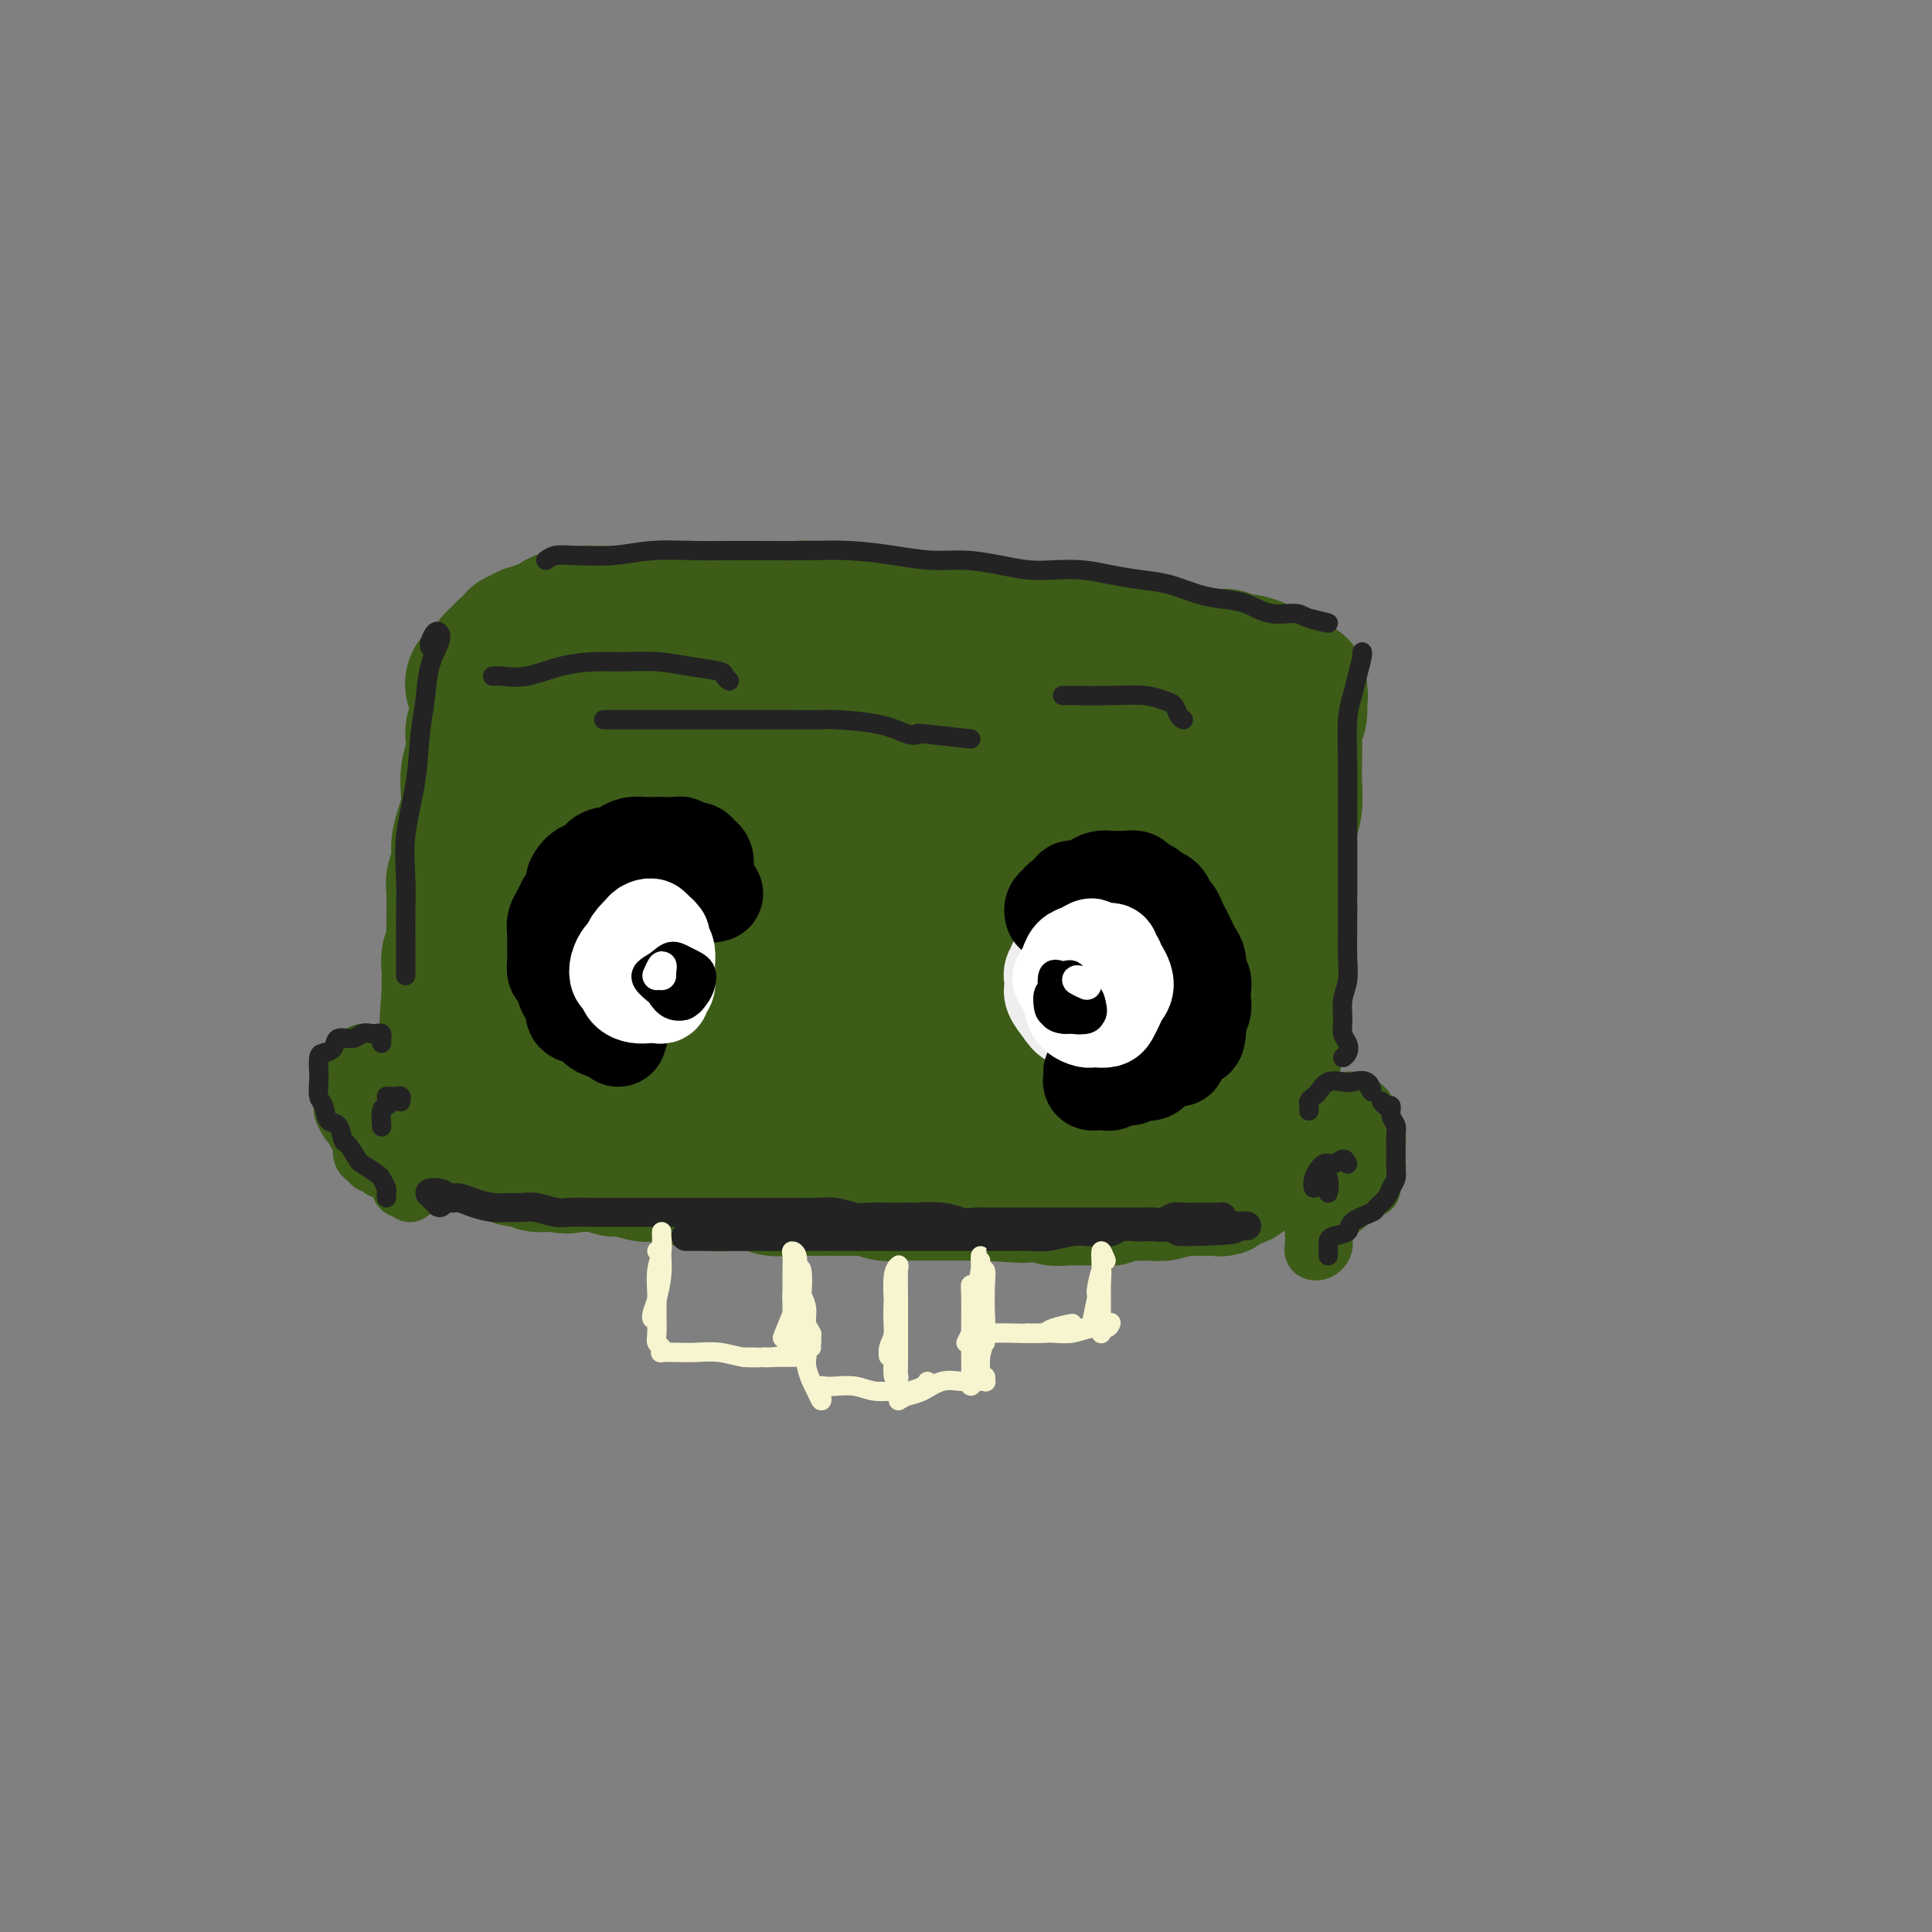 <svg viewBox='0 0 400 400' version='1.1' xmlns='http://www.w3.org/2000/svg' xmlns:xlink='http://www.w3.org/1999/xlink'><rect x="0" y="0" width="400" height="400" fill="#808080" stroke="none"/><g fill='none' stroke='rgb(61,92,24)' stroke-width='28' stroke-linecap='round' stroke-linejoin='round'><path d='M105,140c-0.001,0.248 -0.001,0.496 0,0c0.001,-0.496 0.004,-1.736 0,-2c-0.004,-0.264 -0.015,0.448 0,1c0.015,0.552 0.057,0.945 0,2c-0.057,1.055 -0.212,2.774 0,4c0.212,1.226 0.790,1.961 1,3c0.210,1.039 0.053,2.384 0,4c-0.053,1.616 -0.003,3.503 0,6c0.003,2.497 -0.041,5.605 0,8c0.041,2.395 0.168,4.077 0,6c-0.168,1.923 -0.633,4.088 -1,6c-0.367,1.912 -0.638,3.571 -1,5c-0.362,1.429 -0.815,2.630 -1,4c-0.185,1.370 -0.102,2.911 0,4c0.102,1.089 0.224,1.727 0,3c-0.224,1.273 -0.792,3.183 -1,5c-0.208,1.817 -0.055,3.542 0,5c0.055,1.458 0.011,2.649 0,4c-0.011,1.351 0.011,2.863 0,4c-0.011,1.137 -0.055,1.901 0,3c0.055,1.099 0.210,2.534 0,4c-0.210,1.466 -0.786,2.963 -1,4c-0.214,1.037 -0.066,1.613 0,2c0.066,0.387 0.051,0.584 0,1c-0.051,0.416 -0.137,1.050 0,1c0.137,-0.050 0.499,-0.783 0,-2c-0.499,-1.217 -1.857,-2.919 -2,-3c-0.143,-0.081 0.928,1.460 2,3'/><path d='M116,134c0.346,0.002 0.692,0.004 1,0c0.308,-0.004 0.577,-0.015 1,0c0.423,0.015 0.999,0.057 2,0c1.001,-0.057 2.427,-0.211 4,0c1.573,0.211 3.292,0.788 5,1c1.708,0.212 3.403,0.061 5,0c1.597,-0.061 3.094,-0.030 5,0c1.906,0.030 4.220,0.061 6,0c1.780,-0.061 3.025,-0.213 5,0c1.975,0.213 4.680,0.793 7,1c2.320,0.207 4.254,0.042 6,0c1.746,-0.042 3.305,0.041 5,0c1.695,-0.041 3.526,-0.204 5,0c1.474,0.204 2.592,0.777 3,1c0.408,0.223 0.106,0.097 1,0c0.894,-0.097 2.983,-0.166 5,0c2.017,0.166 3.963,0.566 6,1c2.037,0.434 4.165,0.901 6,1c1.835,0.099 3.378,-0.170 5,0c1.622,0.170 3.322,0.777 5,1c1.678,0.223 3.333,0.060 5,0c1.667,-0.060 3.344,-0.016 5,0c1.656,0.016 3.290,0.005 5,0c1.710,-0.005 3.496,-0.002 5,0c1.504,0.002 2.727,0.005 4,0c1.273,-0.005 2.595,-0.016 4,0c1.405,0.016 2.893,0.060 4,0c1.107,-0.060 1.833,-0.222 3,0c1.167,0.222 2.776,0.829 4,1c1.224,0.171 2.064,-0.094 3,0c0.936,0.094 1.968,0.547 3,1'/><path d='M249,142c21.163,1.238 7.571,0.332 3,0c-4.571,-0.332 -0.122,-0.090 2,0c2.122,0.090 1.916,0.028 2,0c0.084,-0.028 0.459,-0.021 1,0c0.541,0.021 1.248,0.058 2,0c0.752,-0.058 1.549,-0.211 2,0c0.451,0.211 0.554,0.785 1,1c0.446,0.215 1.233,0.071 2,0c0.767,-0.071 1.512,-0.070 2,0c0.488,0.070 0.719,0.209 1,0c0.281,-0.209 0.611,-0.766 1,-1c0.389,-0.234 0.837,-0.144 1,0c0.163,0.144 0.040,0.342 0,1c-0.040,0.658 0.003,1.777 0,2c-0.003,0.223 -0.053,-0.450 0,0c0.053,0.450 0.210,2.023 0,3c-0.210,0.977 -0.787,1.360 -1,2c-0.213,0.640 -0.061,1.539 0,3c0.061,1.461 0.030,3.486 0,5c-0.030,1.514 -0.061,2.517 0,4c0.061,1.483 0.212,3.445 0,5c-0.212,1.555 -0.789,2.701 -1,4c-0.211,1.299 -0.057,2.750 0,4c0.057,1.250 0.015,2.298 0,3c-0.015,0.702 -0.004,1.058 0,2c0.004,0.942 0.002,2.471 0,4'/><path d='M267,184c-0.250,7.277 0.126,4.470 0,4c-0.126,-0.470 -0.752,1.397 -1,3c-0.248,1.603 -0.118,2.941 0,4c0.118,1.059 0.224,1.838 0,3c-0.224,1.162 -0.778,2.706 -1,4c-0.222,1.294 -0.112,2.337 0,3c0.112,0.663 0.227,0.944 0,2c-0.227,1.056 -0.797,2.886 -1,4c-0.203,1.114 -0.039,1.510 0,2c0.039,0.490 -0.046,1.072 0,2c0.046,0.928 0.222,2.201 0,3c-0.222,0.799 -0.844,1.123 -1,2c-0.156,0.877 0.154,2.307 0,3c-0.154,0.693 -0.772,0.650 -1,1c-0.228,0.350 -0.064,1.093 0,2c0.064,0.907 0.030,1.979 0,3c-0.030,1.021 -0.057,1.990 0,3c0.057,1.010 0.198,2.061 0,3c-0.198,0.939 -0.735,1.765 -1,2c-0.265,0.235 -0.256,-0.123 0,0c0.256,0.123 0.761,0.725 0,0c-0.761,-0.725 -2.789,-2.779 -3,-3c-0.211,-0.221 1.394,1.389 3,3'/><path d='M113,229c0.792,-0.114 1.584,-0.228 2,0c0.416,0.228 0.455,0.797 1,1c0.545,0.203 1.595,0.039 3,0c1.405,-0.039 3.166,0.046 5,0c1.834,-0.046 3.740,-0.223 6,0c2.260,0.223 4.872,0.844 7,1c2.128,0.156 3.771,-0.154 6,0c2.229,0.154 5.045,0.773 7,1c1.955,0.227 3.048,0.061 5,0c1.952,-0.061 4.761,-0.016 7,0c2.239,0.016 3.907,0.003 6,0c2.093,-0.003 4.611,0.003 7,0c2.389,-0.003 4.648,-0.015 7,0c2.352,0.015 4.795,0.056 7,0c2.205,-0.056 4.172,-0.210 6,0c1.828,0.210 3.517,0.785 5,1c1.483,0.215 2.759,0.069 4,0c1.241,-0.069 2.446,-0.060 4,0c1.554,0.060 3.458,0.170 5,0c1.542,-0.170 2.722,-0.620 4,-1c1.278,-0.380 2.653,-0.690 4,-1c1.347,-0.310 2.666,-0.620 4,-1c1.334,-0.380 2.681,-0.830 4,-1c1.319,-0.170 2.608,-0.060 4,0c1.392,0.060 2.887,0.069 4,0c1.113,-0.069 1.845,-0.214 3,0c1.155,0.214 2.732,0.789 4,1c1.268,0.211 2.226,0.057 3,0c0.774,-0.057 1.364,-0.016 2,0c0.636,0.016 1.318,0.008 2,0'/><path d='M251,230c8.040,-0.423 2.640,0.021 1,0c-1.640,-0.021 0.482,-0.506 0,-1c-0.482,-0.494 -3.566,-0.998 -4,-1c-0.434,-0.002 1.783,0.499 4,1'/><path d='M133,151c-0.182,-0.524 -0.365,-1.049 -1,-1c-0.635,0.049 -1.723,0.671 -3,2c-1.277,1.329 -2.743,3.365 -4,8c-1.257,4.635 -2.307,11.868 -3,18c-0.693,6.132 -1.031,11.165 -1,15c0.031,3.835 0.431,6.474 1,8c0.569,1.526 1.308,1.938 2,2c0.692,0.062 1.338,-0.226 2,-1c0.662,-0.774 1.340,-2.035 2,-5c0.660,-2.965 1.301,-7.634 2,-12c0.699,-4.366 1.455,-8.428 2,-14c0.545,-5.572 0.878,-12.654 1,-17c0.122,-4.346 0.034,-5.957 0,-6c-0.034,-0.043 -0.015,1.481 0,4c0.015,2.519 0.025,6.033 0,11c-0.025,4.967 -0.086,11.386 0,18c0.086,6.614 0.319,13.422 1,19c0.681,5.578 1.810,9.926 3,12c1.190,2.074 2.441,1.875 4,1c1.559,-0.875 3.427,-2.428 5,-5c1.573,-2.572 2.850,-6.165 4,-11c1.150,-4.835 2.172,-10.911 3,-17c0.828,-6.089 1.460,-12.190 2,-18c0.540,-5.810 0.987,-11.327 1,-12c0.013,-0.673 -0.409,3.500 -1,7c-0.591,3.500 -1.351,6.327 -2,10c-0.649,3.673 -1.185,8.192 -1,13c0.185,4.808 1.093,9.904 2,15'/><path d='M154,195c0.783,4.223 1.742,7.282 3,9c1.258,1.718 2.816,2.096 4,2c1.184,-0.096 1.994,-0.668 3,-2c1.006,-1.332 2.209,-3.426 4,-7c1.791,-3.574 4.171,-8.628 5,-12c0.829,-3.372 0.108,-5.063 0,-7c-0.108,-1.937 0.396,-4.121 1,-8c0.604,-3.879 1.308,-9.453 2,-12c0.692,-2.547 1.372,-2.066 1,0c-0.372,2.066 -1.794,5.719 -3,10c-1.206,4.281 -2.195,9.192 -3,15c-0.805,5.808 -1.427,12.514 -2,19c-0.573,6.486 -1.098,12.751 -1,17c0.098,4.249 0.819,6.481 2,7c1.181,0.519 2.822,-0.674 5,-3c2.178,-2.326 4.892,-5.784 7,-10c2.108,-4.216 3.609,-9.192 5,-15c1.391,-5.808 2.670,-12.450 4,-19c1.330,-6.550 2.709,-13.008 4,-17c1.291,-3.992 2.492,-5.519 3,-5c0.508,0.519 0.322,3.082 0,7c-0.322,3.918 -0.782,9.189 -1,14c-0.218,4.811 -0.195,9.162 0,15c0.195,5.838 0.561,13.164 1,18c0.439,4.836 0.950,7.183 2,9c1.050,1.817 2.639,3.106 4,3c1.361,-0.106 2.493,-1.606 4,-4c1.507,-2.394 3.387,-5.683 5,-10c1.613,-4.317 2.958,-9.662 4,-16c1.042,-6.338 1.781,-13.668 3,-19c1.219,-5.332 2.920,-8.666 4,-10c1.080,-1.334 1.540,-0.667 2,0'/><path d='M226,164c0.796,-0.258 -0.214,4.096 -1,8c-0.786,3.904 -1.350,7.358 -2,12c-0.650,4.642 -1.388,10.473 -2,17c-0.612,6.527 -1.097,13.750 -1,18c0.097,4.250 0.777,5.526 2,6c1.223,0.474 2.989,0.144 5,-1c2.011,-1.144 4.268,-3.102 6,-6c1.732,-2.898 2.939,-6.735 4,-11c1.061,-4.265 1.977,-8.957 3,-15c1.023,-6.043 2.153,-13.438 3,-18c0.847,-4.562 1.412,-6.291 2,-7c0.588,-0.709 1.200,-0.398 1,2c-0.200,2.398 -1.211,6.882 -2,11c-0.789,4.118 -1.354,7.868 -2,13c-0.646,5.132 -1.372,11.645 -2,17c-0.628,5.355 -1.157,9.553 -1,12c0.157,2.447 0.999,3.143 2,3c1.001,-0.143 2.159,-1.126 3,-3c0.841,-1.874 1.365,-4.641 2,-8c0.635,-3.359 1.380,-7.310 2,-13c0.620,-5.690 1.114,-13.117 2,-20c0.886,-6.883 2.163,-13.221 3,-17c0.837,-3.779 1.235,-4.999 1,-2c-0.235,2.999 -1.104,10.216 -1,13c0.104,2.784 1.182,1.134 0,4c-1.182,2.866 -4.623,10.247 -5,11c-0.377,0.753 2.312,-5.124 5,-11'/><path d='M224,174c0.564,-0.365 1.127,-0.730 2,-1c0.873,-0.270 2.054,-0.445 3,0c0.946,0.445 1.656,1.511 2,2c0.344,0.489 0.324,0.401 0,1c-0.324,0.599 -0.950,1.885 -1,2c-0.050,0.115 0.475,-0.943 1,-2'/><path d='M106,139c0.391,-0.316 0.782,-0.632 1,-1c0.218,-0.368 0.262,-0.789 0,-1c-0.262,-0.211 -0.830,-0.213 -1,0c-0.170,0.213 0.056,0.641 0,1c-0.056,0.359 -0.396,0.647 -1,1c-0.604,0.353 -1.471,0.770 -2,1c-0.529,0.230 -0.720,0.274 -1,1c-0.280,0.726 -0.650,2.133 -1,3c-0.350,0.867 -0.681,1.193 -1,2c-0.319,0.807 -0.625,2.095 -1,3c-0.375,0.905 -0.819,1.429 -1,2c-0.181,0.571 -0.100,1.191 0,2c0.100,0.809 0.220,1.808 0,3c-0.220,1.192 -0.781,2.576 -1,4c-0.219,1.424 -0.096,2.888 0,4c0.096,1.112 0.166,1.873 0,3c-0.166,1.127 -0.566,2.621 -1,4c-0.434,1.379 -0.901,2.642 -1,4c-0.099,1.358 0.170,2.811 0,4c-0.170,1.189 -0.778,2.113 -1,3c-0.222,0.887 -0.059,1.736 0,3c0.059,1.264 0.012,2.943 0,4c-0.012,1.057 0.011,1.493 0,2c-0.011,0.507 -0.055,1.084 0,2c0.055,0.916 0.211,2.171 0,3c-0.211,0.829 -0.789,1.233 -1,2c-0.211,0.767 -0.057,1.899 0,3c0.057,1.101 0.016,2.172 0,3c-0.016,0.828 -0.008,1.414 0,2'/><path d='M93,206c-0.774,8.802 -0.207,4.308 0,3c0.207,-1.308 0.056,0.570 0,2c-0.056,1.430 -0.015,2.412 0,3c0.015,0.588 0.004,0.781 0,1c-0.004,0.219 -0.001,0.465 0,1c0.001,0.535 0.001,1.361 0,2c-0.001,0.639 -0.001,1.092 0,2c0.001,0.908 0.004,2.271 0,3c-0.004,0.729 -0.015,0.825 0,1c0.015,0.175 0.057,0.428 0,1c-0.057,0.572 -0.212,1.463 0,2c0.212,0.537 0.792,0.721 1,1c0.208,0.279 0.044,0.653 0,1c-0.044,0.347 0.031,0.665 0,1c-0.031,0.335 -0.167,0.685 0,1c0.167,0.315 0.636,0.595 1,1c0.364,0.405 0.623,0.936 1,1c0.377,0.064 0.873,-0.338 1,0c0.127,0.338 -0.116,1.415 0,2c0.116,0.585 0.590,0.679 1,1c0.410,0.321 0.757,0.870 1,1c0.243,0.130 0.384,-0.159 1,0c0.616,0.159 1.707,0.765 2,1c0.293,0.235 -0.212,0.101 0,0c0.212,-0.101 1.140,-0.167 2,0c0.860,0.167 1.652,0.567 2,1c0.348,0.433 0.251,0.901 1,1c0.749,0.099 2.345,-0.169 3,0c0.655,0.169 0.369,0.776 1,1c0.631,0.224 2.180,0.064 3,0c0.820,-0.064 0.910,-0.032 1,0'/><path d='M115,241c3.292,0.775 3.022,0.212 3,0c-0.022,-0.212 0.204,-0.072 1,0c0.796,0.072 2.160,0.075 3,0c0.840,-0.075 1.155,-0.230 2,0c0.845,0.230 2.220,0.845 3,1c0.780,0.155 0.964,-0.151 2,0c1.036,0.151 2.924,0.757 4,1c1.076,0.243 1.341,0.121 2,0c0.659,-0.121 1.711,-0.243 3,0c1.289,0.243 2.813,0.850 4,1c1.187,0.150 2.037,-0.157 3,0c0.963,0.157 2.038,0.778 3,1c0.962,0.222 1.810,0.045 3,0c1.190,-0.045 2.721,0.040 4,0c1.279,-0.040 2.306,-0.207 3,0c0.694,0.207 1.055,0.787 2,1c0.945,0.213 2.472,0.057 4,0c1.528,-0.057 3.056,-0.016 4,0c0.944,0.016 1.306,0.008 2,0c0.694,-0.008 1.722,-0.016 3,0c1.278,0.016 2.808,0.057 4,0c1.192,-0.057 2.046,-0.211 3,0c0.954,0.211 2.006,0.789 3,1c0.994,0.211 1.928,0.057 3,0c1.072,-0.057 2.283,-0.015 3,0c0.717,0.015 0.940,0.004 2,0c1.060,-0.004 2.955,-0.001 4,0c1.045,0.001 1.239,0.000 2,0c0.761,-0.000 2.090,-0.000 3,0c0.910,0.000 1.403,0.000 2,0c0.597,-0.000 1.299,-0.000 2,0'/><path d='M204,247c14.353,0.928 5.737,0.248 3,0c-2.737,-0.248 0.406,-0.063 2,0c1.594,0.063 1.640,0.003 2,0c0.360,-0.003 1.036,0.052 2,0c0.964,-0.052 2.217,-0.210 3,0c0.783,0.210 1.097,0.788 2,1c0.903,0.212 2.397,0.056 3,0c0.603,-0.056 0.317,-0.014 1,0c0.683,0.014 2.337,0.000 3,0c0.663,-0.000 0.336,0.014 1,0c0.664,-0.014 2.318,-0.056 3,0c0.682,0.056 0.392,0.211 1,0c0.608,-0.211 2.115,-0.788 3,-1c0.885,-0.212 1.148,-0.061 2,0c0.852,0.061 2.293,0.030 3,0c0.707,-0.030 0.680,-0.061 1,0c0.320,0.061 0.988,0.212 2,0c1.012,-0.212 2.368,-0.789 3,-1c0.632,-0.211 0.540,-0.057 1,0c0.460,0.057 1.472,0.016 2,0c0.528,-0.016 0.571,-0.008 1,0c0.429,0.008 1.242,0.017 2,0c0.758,-0.017 1.460,-0.061 2,0c0.540,0.061 0.918,0.226 1,0c0.082,-0.226 -0.132,-0.844 0,-1c0.132,-0.156 0.610,0.152 1,0c0.390,-0.152 0.693,-0.762 1,-1c0.307,-0.238 0.618,-0.105 1,0c0.382,0.105 0.834,0.182 1,0c0.166,-0.182 0.048,-0.623 0,-1c-0.048,-0.377 -0.024,-0.688 0,-1'/><path d='M257,242c0.780,-0.559 0.730,0.043 1,0c0.270,-0.043 0.861,-0.732 1,-1c0.139,-0.268 -0.173,-0.117 0,0c0.173,0.117 0.831,0.199 1,0c0.169,-0.199 -0.150,-0.678 0,-1c0.150,-0.322 0.768,-0.488 1,-1c0.232,-0.512 0.079,-1.369 0,-2c-0.079,-0.631 -0.083,-1.035 0,-2c0.083,-0.965 0.253,-2.491 0,-4c-0.253,-1.509 -0.929,-3.003 -1,-3c-0.071,0.003 0.465,1.501 1,3'/><path d='M243,167c0.116,0.522 0.232,1.044 0,0c-0.232,-1.044 -0.811,-3.653 -1,-5c-0.189,-1.347 0.011,-1.432 0,-2c-0.011,-0.568 -0.235,-1.618 0,-2c0.235,-0.382 0.927,-0.096 1,0c0.073,0.096 -0.473,0.000 -1,0c-0.527,-0.000 -1.034,0.095 -2,0c-0.966,-0.095 -2.390,-0.379 -4,0c-1.610,0.379 -3.406,1.422 -6,2c-2.594,0.578 -5.988,0.691 -9,1c-3.012,0.309 -5.644,0.813 -8,1c-2.356,0.187 -4.436,0.057 -6,0c-1.564,-0.057 -2.614,-0.040 -3,0c-0.386,0.040 -0.110,0.102 0,0c0.110,-0.102 0.052,-0.369 1,-1c0.948,-0.631 2.900,-1.627 5,-2c2.100,-0.373 4.348,-0.122 7,-1c2.652,-0.878 5.710,-2.884 8,-4c2.290,-1.116 3.814,-1.343 5,-2c1.186,-0.657 2.035,-1.743 2,-2c-0.035,-0.257 -0.954,0.314 -3,1c-2.046,0.686 -5.218,1.488 -8,2c-2.782,0.512 -5.172,0.733 -8,1c-2.828,0.267 -6.093,0.581 -9,1c-2.907,0.419 -5.456,0.944 -7,1c-1.544,0.056 -2.084,-0.356 -2,0c0.084,0.356 0.792,1.480 2,0c1.208,-1.480 2.917,-5.566 3,-6c0.083,-0.434 -1.458,2.783 -3,6'/><path d='M105,142c-0.333,0.000 -0.667,0.000 -1,0c-0.333,-0.000 -0.667,-0.000 -1,0c-0.333,0.000 -0.667,0.001 -1,0c-0.333,-0.001 -0.664,-0.003 -1,0c-0.336,0.003 -0.675,0.011 -1,0c-0.325,-0.011 -0.635,-0.041 -1,0c-0.365,0.041 -0.786,0.153 -1,0c-0.214,-0.153 -0.220,-0.569 0,-1c0.220,-0.431 0.667,-0.875 1,-1c0.333,-0.125 0.550,0.069 1,0c0.450,-0.069 1.131,-0.400 2,-1c0.869,-0.600 1.927,-1.470 3,-2c1.073,-0.530 2.161,-0.720 3,-1c0.839,-0.280 1.430,-0.648 2,-1c0.570,-0.352 1.119,-0.686 2,-1c0.881,-0.314 2.094,-0.606 3,-1c0.906,-0.394 1.503,-0.889 2,-1c0.497,-0.111 0.893,0.163 2,0c1.107,-0.163 2.926,-0.762 4,-1c1.074,-0.238 1.404,-0.115 2,0c0.596,0.115 1.458,0.223 2,0c0.542,-0.223 0.764,-0.778 1,-1c0.236,-0.222 0.486,-0.111 1,0c0.514,0.111 1.292,0.223 2,0c0.708,-0.223 1.344,-0.781 2,-1c0.656,-0.219 1.330,-0.097 2,0c0.670,0.097 1.334,0.171 2,0c0.666,-0.171 1.333,-0.585 2,-1'/><path d='M139,128c4.542,-0.928 2.396,-0.249 2,0c-0.396,0.249 0.959,0.067 2,0c1.041,-0.067 1.767,-0.018 3,0c1.233,0.018 2.973,0.005 4,0c1.027,-0.005 1.343,-0.001 2,0c0.657,0.001 1.657,0.000 3,0c1.343,-0.000 3.030,-0.000 4,0c0.970,0.000 1.222,0.000 2,0c0.778,-0.000 2.080,-0.001 3,0c0.920,0.001 1.458,0.004 2,0c0.542,-0.004 1.089,-0.015 2,0c0.911,0.015 2.186,0.057 3,0c0.814,-0.057 1.165,-0.212 2,0c0.835,0.212 2.152,0.793 3,1c0.848,0.207 1.227,0.041 2,0c0.773,-0.041 1.941,0.041 3,0c1.059,-0.041 2.011,-0.207 3,0c0.989,0.207 2.016,0.786 3,1c0.984,0.214 1.926,0.061 3,0c1.074,-0.061 2.281,-0.031 3,0c0.719,0.031 0.949,0.061 2,0c1.051,-0.061 2.924,-0.214 4,0c1.076,0.214 1.354,0.793 2,1c0.646,0.207 1.661,0.041 3,0c1.339,-0.041 3.001,0.044 4,0c0.999,-0.044 1.334,-0.218 2,0c0.666,0.218 1.662,0.829 3,1c1.338,0.171 3.018,-0.099 4,0c0.982,0.099 1.264,0.565 2,1c0.736,0.435 1.924,0.839 3,1c1.076,0.161 2.038,0.081 3,0'/><path d='M225,134c13.661,1.171 4.815,1.098 2,1c-2.815,-0.098 0.401,-0.222 2,0c1.599,0.222 1.582,0.790 2,1c0.418,0.210 1.270,0.060 2,0c0.730,-0.060 1.337,-0.031 2,0c0.663,0.031 1.381,0.065 2,0c0.619,-0.065 1.139,-0.229 2,0c0.861,0.229 2.063,0.850 3,1c0.937,0.150 1.608,-0.171 2,0c0.392,0.171 0.504,0.834 1,1c0.496,0.166 1.375,-0.166 2,0c0.625,0.166 0.997,0.829 1,1c0.003,0.171 -0.364,-0.150 0,0c0.364,0.150 1.460,0.771 2,1c0.540,0.229 0.526,0.065 1,0c0.474,-0.065 1.436,-0.032 2,0c0.564,0.032 0.728,0.061 1,0c0.272,-0.061 0.650,-0.214 1,0c0.350,0.214 0.671,0.793 1,1c0.329,0.207 0.665,0.042 1,0c0.335,-0.042 0.668,0.040 1,0c0.332,-0.040 0.663,-0.203 1,0c0.337,0.203 0.682,0.772 1,1c0.318,0.228 0.610,0.114 1,0c0.390,-0.114 0.878,-0.227 1,0c0.122,0.227 -0.121,0.793 0,1c0.121,0.207 0.607,0.056 1,0c0.393,-0.056 0.693,-0.015 1,0c0.307,0.015 0.621,0.004 1,0c0.379,-0.004 0.823,-0.001 1,0c0.177,0.001 0.089,0.001 0,0'/><path d='M266,143c6.332,1.629 1.661,1.202 0,1c-1.661,-0.202 -0.311,-0.178 0,0c0.311,0.178 -0.416,0.509 -1,0c-0.584,-0.509 -1.024,-1.860 -1,-2c0.024,-0.140 0.512,0.930 1,2'/><path d='M266,142c-0.003,0.083 -0.006,0.167 0,0c0.006,-0.167 0.023,-0.584 0,-1c-0.023,-0.416 -0.084,-0.832 0,-1c0.084,-0.168 0.314,-0.087 0,0c-0.314,0.087 -1.172,0.182 -2,0c-0.828,-0.182 -1.626,-0.641 -2,-1c-0.374,-0.359 -0.326,-0.618 -1,-1c-0.674,-0.382 -2.071,-0.887 -3,-1c-0.929,-0.113 -1.389,0.167 -2,0c-0.611,-0.167 -1.374,-0.781 -2,-1c-0.626,-0.219 -1.117,-0.044 -2,0c-0.883,0.044 -2.159,-0.044 -3,0c-0.841,0.044 -1.248,0.219 -2,0c-0.752,-0.219 -1.850,-0.833 -3,-1c-1.150,-0.167 -2.354,0.114 -4,0c-1.646,-0.114 -3.735,-0.623 -5,-1c-1.265,-0.377 -1.706,-0.623 -3,-1c-1.294,-0.377 -3.441,-0.886 -5,-1c-1.559,-0.114 -2.531,0.166 -4,0c-1.469,-0.166 -3.434,-0.779 -5,-1c-1.566,-0.221 -2.733,-0.049 -4,0c-1.267,0.049 -2.636,-0.025 -4,0c-1.364,0.025 -2.725,0.150 -4,0c-1.275,-0.150 -2.466,-0.576 -4,-1c-1.534,-0.424 -3.413,-0.845 -5,-1c-1.587,-0.155 -2.882,-0.044 -4,0c-1.118,0.044 -2.059,0.022 -3,0'/><path d='M190,129c-10.679,-1.305 -5.375,-1.068 -4,-1c1.375,0.068 -1.178,-0.035 -3,0c-1.822,0.035 -2.911,0.206 -4,0c-1.089,-0.206 -2.177,-0.791 -3,-1c-0.823,-0.209 -1.379,-0.042 -2,0c-0.621,0.042 -1.306,-0.041 -2,0c-0.694,0.041 -1.397,0.207 -2,0c-0.603,-0.207 -1.105,-0.788 -2,-1c-0.895,-0.212 -2.183,-0.057 -3,0c-0.817,0.057 -1.163,0.015 -2,0c-0.837,-0.015 -2.166,-0.004 -3,0c-0.834,0.004 -1.173,0.001 -2,0c-0.827,-0.001 -2.142,-0.000 -3,0c-0.858,0.000 -1.259,0.000 -2,0c-0.741,-0.000 -1.821,-0.000 -3,0c-1.179,0.000 -2.456,0.000 -3,0c-0.544,-0.000 -0.354,-0.001 -1,0c-0.646,0.001 -2.126,0.004 -3,0c-0.874,-0.004 -1.142,-0.015 -2,0c-0.858,0.015 -2.308,0.057 -3,0c-0.692,-0.057 -0.627,-0.211 -1,0c-0.373,0.211 -1.184,0.789 -2,1c-0.816,0.211 -1.636,0.057 -2,0c-0.364,-0.057 -0.273,-0.015 -1,0c-0.727,0.015 -2.274,0.004 -3,0c-0.726,-0.004 -0.631,-0.002 -1,0c-0.369,0.002 -1.201,0.003 -2,0c-0.799,-0.003 -1.565,-0.011 -2,0c-0.435,0.011 -0.540,0.041 -1,0c-0.460,-0.041 -1.274,-0.155 -2,0c-0.726,0.155 -1.363,0.577 -2,1'/><path d='M119,128c-7.471,0.327 -1.650,0.144 0,0c1.650,-0.144 -0.871,-0.250 -2,0c-1.129,0.250 -0.865,0.855 -1,1c-0.135,0.145 -0.667,-0.172 -1,0c-0.333,0.172 -0.467,0.831 -1,1c-0.533,0.169 -1.466,-0.152 -2,0c-0.534,0.152 -0.668,0.777 -1,1c-0.332,0.223 -0.862,0.045 -1,0c-0.138,-0.045 0.117,0.045 0,0c-0.117,-0.045 -0.605,-0.223 -1,0c-0.395,0.223 -0.697,0.847 -1,1c-0.303,0.153 -0.607,-0.167 -1,0c-0.393,0.167 -0.875,0.819 -1,1c-0.125,0.181 0.107,-0.110 0,0c-0.107,0.110 -0.554,0.621 -1,1c-0.446,0.379 -0.890,0.625 -1,1c-0.110,0.375 0.114,0.879 0,1c-0.114,0.121 -0.565,-0.141 -1,0c-0.435,0.141 -0.853,0.686 -1,1c-0.147,0.314 -0.024,0.398 0,1c0.024,0.602 -0.050,1.724 0,2c0.050,0.276 0.223,-0.293 0,0c-0.223,0.293 -0.844,1.449 -1,2c-0.156,0.551 0.153,0.498 0,1c-0.153,0.502 -0.769,1.559 -1,2c-0.231,0.441 -0.079,0.264 0,1c0.079,0.736 0.083,2.383 0,3c-0.083,0.617 -0.253,0.205 0,1c0.253,0.795 0.929,2.799 1,3c0.071,0.201 -0.465,-1.399 -1,-3'/></g>
<g fill='none' stroke='rgb(61,92,24)' stroke-width='12' stroke-linecap='round' stroke-linejoin='round'><path d='M84,222c-0.034,-0.301 -0.068,-0.601 0,-1c0.068,-0.399 0.239,-0.895 0,-1c-0.239,-0.105 -0.889,0.182 -1,0c-0.111,-0.182 0.317,-0.833 0,-1c-0.317,-0.167 -1.380,0.152 -2,0c-0.620,-0.152 -0.796,-0.774 -1,-1c-0.204,-0.226 -0.436,-0.057 -1,0c-0.564,0.057 -1.461,0.003 -2,0c-0.539,-0.003 -0.722,0.044 -1,0c-0.278,-0.044 -0.653,-0.180 -1,0c-0.347,0.180 -0.667,0.678 -1,1c-0.333,0.322 -0.678,0.470 -1,1c-0.322,0.530 -0.622,1.441 -1,2c-0.378,0.559 -0.833,0.766 -1,1c-0.167,0.234 -0.046,0.496 0,1c0.046,0.504 0.015,1.252 0,2c-0.015,0.748 -0.015,1.497 0,2c0.015,0.503 0.045,0.761 0,1c-0.045,0.239 -0.167,0.458 0,1c0.167,0.542 0.621,1.406 1,2c0.379,0.594 0.683,0.920 1,1c0.317,0.080 0.647,-0.084 1,0c0.353,0.084 0.727,0.415 1,1c0.273,0.585 0.444,1.424 1,2c0.556,0.576 1.497,0.889 2,1c0.503,0.111 0.568,0.019 1,0c0.432,-0.019 1.232,0.033 2,0c0.768,-0.033 1.505,-0.152 2,0c0.495,0.152 0.747,0.576 1,1'/><path d='M84,238c2.252,0.945 1.883,0.307 2,0c0.117,-0.307 0.722,-0.282 1,0c0.278,0.282 0.230,0.821 0,1c-0.230,0.179 -0.642,-0.004 -1,0c-0.358,0.004 -0.663,0.193 -1,0c-0.337,-0.193 -0.706,-0.768 -1,-1c-0.294,-0.232 -0.513,-0.119 -1,-1c-0.487,-0.881 -1.242,-2.754 -2,-4c-0.758,-1.246 -1.521,-1.866 -2,-3c-0.479,-1.134 -0.675,-2.784 -1,-4c-0.325,-1.216 -0.779,-1.998 -1,-3c-0.221,-1.002 -0.210,-2.224 0,-3c0.210,-0.776 0.621,-1.108 1,-1c0.379,0.108 0.728,0.655 1,1c0.272,0.345 0.466,0.489 1,1c0.534,0.511 1.409,1.390 2,2c0.591,0.610 0.899,0.951 1,1c0.101,0.049 -0.003,-0.194 0,0c0.003,0.194 0.114,0.826 0,1c-0.114,0.174 -0.451,-0.110 -1,0c-0.549,0.110 -1.309,0.614 -2,1c-0.691,0.386 -1.311,0.652 -2,1c-0.689,0.348 -1.446,0.776 -2,1c-0.554,0.224 -0.905,0.242 -1,1c-0.095,0.758 0.067,2.255 1,3c0.933,0.745 2.636,0.739 3,1c0.364,0.261 -0.610,0.789 0,1c0.610,0.211 2.805,0.106 5,0'/><path d='M84,234c0.500,0.333 -2.250,0.167 -5,0'/><path d='M81,220c-0.024,-0.423 -0.048,-0.846 0,-1c0.048,-0.154 0.169,-0.039 0,0c-0.169,0.039 -0.627,0.003 -1,0c-0.373,-0.003 -0.659,0.027 -1,0c-0.341,-0.027 -0.735,-0.110 -1,0c-0.265,0.110 -0.400,0.413 -1,1c-0.600,0.587 -1.663,1.456 -2,2c-0.337,0.544 0.053,0.761 0,1c-0.053,0.239 -0.550,0.500 -1,1c-0.450,0.500 -0.852,1.238 -1,2c-0.148,0.762 -0.040,1.547 0,2c0.040,0.453 0.014,0.573 0,1c-0.014,0.427 -0.014,1.161 0,2c0.014,0.839 0.042,1.782 0,2c-0.042,0.218 -0.156,-0.289 0,0c0.156,0.289 0.581,1.372 1,2c0.419,0.628 0.833,0.799 1,1c0.167,0.201 0.086,0.431 0,1c-0.086,0.569 -0.177,1.477 0,2c0.177,0.523 0.621,0.662 1,1c0.379,0.338 0.693,0.874 1,1c0.307,0.126 0.607,-0.158 1,0c0.393,0.158 0.880,0.760 1,1c0.120,0.240 -0.127,0.120 0,0c0.127,-0.120 0.626,-0.240 1,0c0.374,0.240 0.621,0.838 1,1c0.379,0.162 0.889,-0.114 1,0c0.111,0.114 -0.176,0.618 0,1c0.176,0.382 0.817,0.641 1,1c0.183,0.359 -0.090,0.817 0,1c0.090,0.183 0.545,0.092 1,0'/><path d='M84,246c1.706,2.010 0.472,0.536 0,0c-0.472,-0.536 -0.183,-0.132 0,0c0.183,0.132 0.260,-0.006 0,0c-0.260,0.006 -0.859,0.156 -1,0c-0.141,-0.156 0.174,-0.618 0,-1c-0.174,-0.382 -0.837,-0.684 -1,-1c-0.163,-0.316 0.175,-0.646 0,-1c-0.175,-0.354 -0.862,-0.732 -1,-1c-0.138,-0.268 0.275,-0.426 1,0c0.725,0.426 1.763,1.434 2,2c0.237,0.566 -0.328,0.688 0,1c0.328,0.312 1.550,0.815 2,1c0.450,0.185 0.129,0.053 0,0c-0.129,-0.053 -0.064,-0.026 0,0'/><path d='M273,235c-0.438,-0.305 -0.875,-0.610 -1,-1c-0.125,-0.390 0.063,-0.864 0,-1c-0.063,-0.136 -0.378,0.065 0,0c0.378,-0.065 1.448,-0.397 2,-1c0.552,-0.603 0.585,-1.479 1,-2c0.415,-0.521 1.210,-0.688 2,-1c0.790,-0.312 1.575,-0.770 2,-1c0.425,-0.230 0.491,-0.231 1,0c0.509,0.231 1.461,0.695 2,1c0.539,0.305 0.666,0.452 1,1c0.334,0.548 0.874,1.497 1,2c0.126,0.503 -0.163,0.558 0,1c0.163,0.442 0.777,1.269 1,2c0.223,0.731 0.056,1.364 0,2c-0.056,0.636 -0.000,1.274 0,2c0.000,0.726 -0.056,1.539 0,2c0.056,0.461 0.223,0.571 0,1c-0.223,0.429 -0.837,1.176 -1,2c-0.163,0.824 0.125,1.726 0,2c-0.125,0.274 -0.663,-0.080 -1,0c-0.337,0.080 -0.471,0.595 -1,1c-0.529,0.405 -1.451,0.700 -2,1c-0.549,0.300 -0.726,0.605 -1,1c-0.274,0.395 -0.647,0.879 -1,1c-0.353,0.121 -0.686,-0.122 -1,0c-0.314,0.122 -0.610,0.610 -1,1c-0.390,0.390 -0.874,0.682 -1,1c-0.126,0.318 0.107,0.662 0,1c-0.107,0.338 -0.553,0.669 -1,1'/><path d='M274,254c-1.548,1.726 -0.418,1.041 0,1c0.418,-0.041 0.122,0.564 0,1c-0.122,0.436 -0.071,0.704 0,1c0.071,0.296 0.163,0.619 0,1c-0.163,0.381 -0.580,0.818 -1,1c-0.420,0.182 -0.841,0.107 -1,0c-0.159,-0.107 -0.054,-0.248 0,-1c0.054,-0.752 0.057,-2.117 0,-3c-0.057,-0.883 -0.174,-1.286 0,-2c0.174,-0.714 0.638,-1.739 1,-3c0.362,-1.261 0.622,-2.758 1,-4c0.378,-1.242 0.876,-2.228 1,-3c0.124,-0.772 -0.124,-1.329 0,-2c0.124,-0.671 0.620,-1.456 1,-2c0.380,-0.544 0.644,-0.849 1,-1c0.356,-0.151 0.804,-0.149 1,0c0.196,0.149 0.141,0.446 0,1c-0.141,0.554 -0.368,1.364 -1,2c-0.632,0.636 -1.669,1.097 -2,2c-0.331,0.903 0.044,2.247 0,3c-0.044,0.753 -0.507,0.913 -1,1c-0.493,0.087 -1.017,0.100 -1,0c0.017,-0.100 0.576,-0.314 1,-1c0.424,-0.686 0.712,-1.843 1,-3'/><path d='M275,243c0.003,-1.044 0.009,-2.156 0,-3c-0.009,-0.844 -0.033,-1.422 0,-2c0.033,-0.578 0.124,-1.157 0,-1c-0.124,0.157 -0.463,1.049 -1,2c-0.537,0.951 -1.273,1.959 -2,3c-0.727,1.041 -1.445,2.113 -2,3c-0.555,0.887 -0.947,1.588 0,1c0.947,-0.588 3.233,-2.467 4,-3c0.767,-0.533 0.014,0.280 1,-1c0.986,-1.280 3.710,-4.651 4,-5c0.290,-0.349 -1.855,2.326 -4,5'/></g>
<g fill='none' stroke='rgb(35,35,35)' stroke-width='6' stroke-linecap='round' stroke-linejoin='round'><path d='M91,249c0.125,-0.454 0.250,-0.907 0,-1c-0.250,-0.093 -0.874,0.175 -1,0c-0.126,-0.175 0.245,-0.794 0,-1c-0.245,-0.206 -1.105,0.000 -1,0c0.105,-0.000 1.176,-0.206 2,0c0.824,0.206 1.403,0.826 2,1c0.597,0.174 1.213,-0.097 2,0c0.787,0.097 1.746,0.561 3,1c1.254,0.439 2.804,0.854 4,1c1.196,0.146 2.037,0.025 3,0c0.963,-0.025 2.049,0.046 3,0c0.951,-0.046 1.769,-0.208 3,0c1.231,0.208 2.877,0.788 4,1c1.123,0.212 1.724,0.057 3,0c1.276,-0.057 3.229,-0.015 5,0c1.771,0.015 3.361,0.004 5,0c1.639,-0.004 3.327,-0.001 5,0c1.673,0.001 3.332,0.000 5,0c1.668,-0.000 3.345,-0.000 5,0c1.655,0.000 3.289,-0.000 5,0c1.711,0.000 3.500,0.000 5,0c1.500,-0.000 2.711,-0.001 4,0c1.289,0.001 2.656,0.004 4,0c1.344,-0.004 2.666,-0.015 4,0c1.334,0.015 2.681,0.057 4,0c1.319,-0.057 2.610,-0.211 4,0c1.390,0.211 2.878,0.789 4,1c1.122,0.211 1.879,0.057 3,0c1.121,-0.057 2.606,-0.016 4,0c1.394,0.016 2.697,0.008 4,0'/><path d='M188,252c11.783,0.171 4.742,0.098 3,0c-1.742,-0.098 1.815,-0.223 4,0c2.185,0.223 2.997,0.792 4,1c1.003,0.208 2.197,0.056 3,0c0.803,-0.056 1.215,-0.015 2,0c0.785,0.015 1.942,0.004 3,0c1.058,-0.004 2.016,-0.001 3,0c0.984,0.001 1.993,0.000 3,0c1.007,-0.000 2.012,-0.000 3,0c0.988,0.000 1.959,0.000 3,0c1.041,-0.000 2.152,-0.000 3,0c0.848,0.000 1.434,0.000 2,0c0.566,-0.000 1.111,-0.000 2,0c0.889,0.000 2.120,0.000 3,0c0.880,-0.000 1.408,-0.000 2,0c0.592,0.000 1.247,0.001 2,0c0.753,-0.001 1.605,-0.004 2,0c0.395,0.004 0.332,0.015 1,0c0.668,-0.015 2.065,-0.057 3,0c0.935,0.057 1.406,0.211 2,0c0.594,-0.211 1.311,-0.789 2,-1c0.689,-0.211 1.351,-0.057 2,0c0.649,0.057 1.287,0.015 2,0c0.713,-0.015 1.501,-0.004 2,0c0.499,0.004 0.708,0.000 1,0c0.292,-0.000 0.667,0.003 1,0c0.333,-0.003 0.625,-0.012 1,0c0.375,0.012 0.832,0.044 1,0c0.168,-0.044 0.045,-0.166 0,0c-0.045,0.166 -0.013,0.619 0,1c0.013,0.381 0.006,0.691 0,1'/><path d='M253,254c7.978,0.578 -4.578,1.022 -8,1c-3.422,-0.022 2.289,-0.511 8,-1'/><path d='M142,256c0.601,0.000 1.201,0.000 2,0c0.799,-0.000 1.795,-0.000 3,0c1.205,0.000 2.617,0.000 4,0c1.383,-0.000 2.737,-0.000 4,0c1.263,0.000 2.436,0.000 4,0c1.564,-0.000 3.518,-0.000 5,0c1.482,0.000 2.491,0.000 4,0c1.509,-0.000 3.519,-0.000 6,0c2.481,0.000 5.432,0.000 8,0c2.568,-0.000 4.753,-0.000 7,0c2.247,0.000 4.557,0.001 7,0c2.443,-0.001 5.021,-0.004 7,0c1.979,0.004 3.360,0.015 5,0c1.640,-0.015 3.541,-0.057 5,0c1.459,0.057 2.478,0.212 4,0c1.522,-0.212 3.547,-0.793 5,-1c1.453,-0.207 2.332,-0.041 3,0c0.668,0.041 1.124,-0.041 2,0c0.876,0.041 2.173,0.207 3,0c0.827,-0.207 1.184,-0.786 2,-1c0.816,-0.214 2.092,-0.061 3,0c0.908,0.061 1.446,0.030 2,0c0.554,-0.030 1.122,-0.061 2,0c0.878,0.061 2.067,0.212 3,0c0.933,-0.212 1.612,-0.789 2,-1c0.388,-0.211 0.485,-0.058 1,0c0.515,0.058 1.447,0.019 2,0c0.553,-0.019 0.728,-0.019 1,0c0.272,0.019 0.640,0.057 1,0c0.360,-0.057 0.712,-0.208 1,0c0.288,0.208 0.511,0.774 0,1c-0.511,0.226 -1.755,0.113 -3,0'/><path d='M247,254c18.000,-0.333 10.500,-0.167 3,0'/></g>
<g fill='none' stroke='rgb(35,35,35)' stroke-width='4' stroke-linecap='round' stroke-linejoin='round'><path d='M271,230c0.025,-0.336 0.050,-0.672 0,-1c-0.050,-0.328 -0.175,-0.648 0,-1c0.175,-0.352 0.651,-0.735 1,-1c0.349,-0.265 0.573,-0.413 1,-1c0.427,-0.587 1.057,-1.612 2,-2c0.943,-0.388 2.197,-0.137 3,0c0.803,0.137 1.153,0.160 2,0c0.847,-0.160 2.189,-0.505 3,0c0.811,0.505 1.089,1.858 1,2c-0.089,0.142 -0.544,-0.929 -1,-2'/><path d='M286,228c0.301,0.471 0.603,0.941 1,1c0.397,0.059 0.891,-0.294 1,0c0.109,0.294 -0.167,1.233 0,2c0.167,0.767 0.777,1.361 1,2c0.223,0.639 0.060,1.322 0,2c-0.060,0.678 -0.015,1.350 0,2c0.015,0.650 0.001,1.276 0,2c-0.001,0.724 0.012,1.545 0,2c-0.012,0.455 -0.049,0.546 0,1c0.049,0.454 0.185,1.273 0,2c-0.185,0.727 -0.691,1.363 -1,2c-0.309,0.637 -0.420,1.274 -1,2c-0.580,0.726 -1.630,1.543 -2,2c-0.370,0.457 -0.061,0.556 -1,1c-0.939,0.444 -3.127,1.232 -4,2c-0.873,0.768 -0.430,1.516 -1,2c-0.570,0.484 -2.153,0.703 -3,1c-0.847,0.297 -0.959,0.673 -1,1c-0.041,0.327 -0.011,0.607 0,1c0.011,0.393 0.003,0.899 0,1c-0.003,0.101 -0.001,-0.204 0,0c0.001,0.204 0.000,0.915 0,1c-0.000,0.085 -0.000,-0.458 0,-1'/><path d='M279,241c-0.241,-0.555 -0.481,-1.110 -1,-1c-0.519,0.110 -1.316,0.886 -2,1c-0.684,0.114 -1.256,-0.433 -2,0c-0.744,0.433 -1.662,1.847 -2,3c-0.338,1.153 -0.097,2.044 0,2c0.097,-0.044 0.048,-1.022 0,-2'/><path d='M273,243c0.844,0.022 1.689,0.044 2,1c0.311,0.956 0.089,2.844 0,3c-0.089,0.156 -0.044,-1.422 0,-3'/><path d='M79,216c-0.002,-0.415 -0.004,-0.829 0,-1c0.004,-0.171 0.013,-0.098 0,0c-0.013,0.098 -0.048,0.221 0,0c0.048,-0.221 0.180,-0.787 0,-1c-0.180,-0.213 -0.672,-0.073 -1,0c-0.328,0.073 -0.493,0.079 -1,0c-0.507,-0.079 -1.358,-0.242 -2,0c-0.642,0.242 -1.076,0.889 -2,1c-0.924,0.111 -2.339,-0.314 -3,0c-0.661,0.314 -0.569,1.367 -1,2c-0.431,0.633 -1.384,0.845 -2,1c-0.616,0.155 -0.894,0.253 -1,1c-0.106,0.747 -0.041,2.145 0,3c0.041,0.855 0.056,1.168 0,2c-0.056,0.832 -0.183,2.181 0,3c0.183,0.819 0.678,1.106 1,2c0.322,0.894 0.472,2.394 1,3c0.528,0.606 1.435,0.318 2,1c0.565,0.682 0.789,2.333 1,3c0.211,0.667 0.409,0.349 1,1c0.591,0.651 1.574,2.272 2,3c0.426,0.728 0.296,0.562 1,1c0.704,0.438 2.241,1.481 3,2c0.759,0.519 0.739,0.515 1,1c0.261,0.485 0.802,1.460 1,2c0.198,0.540 0.053,0.645 0,1c-0.053,0.355 -0.015,0.958 0,1c0.015,0.042 0.008,-0.479 0,-1'/><path d='M80,227c0.340,-0.008 0.679,-0.016 1,0c0.321,0.016 0.622,0.057 1,0c0.378,-0.057 0.833,-0.211 1,0c0.167,0.211 0.045,0.788 0,1c-0.045,0.212 -0.013,0.061 0,0c0.013,-0.061 0.006,-0.030 0,0'/><path d='M81,228c-0.309,0.400 -0.619,0.801 -1,1c-0.381,0.199 -0.834,0.198 -1,1c-0.166,0.802 -0.045,2.408 0,3c0.045,0.592 0.013,0.169 0,0c-0.013,-0.169 -0.006,-0.085 0,0'/><path d='M89,134c-0.087,-0.205 -0.174,-0.410 0,-1c0.174,-0.590 0.608,-1.566 1,-2c0.392,-0.434 0.743,-0.326 1,0c0.257,0.326 0.421,0.869 0,2c-0.421,1.131 -1.427,2.851 -2,5c-0.573,2.149 -0.714,4.726 -1,7c-0.286,2.274 -0.718,4.246 -1,7c-0.282,2.754 -0.415,6.292 -1,10c-0.585,3.708 -1.621,7.586 -2,11c-0.379,3.414 -0.102,6.365 0,9c0.102,2.635 0.027,4.955 0,7c-0.027,2.045 -0.007,3.816 0,5c0.007,1.184 0.002,1.781 0,3c-0.002,1.219 -0.001,3.059 0,4c0.001,0.941 0.000,0.984 0,1c-0.000,0.016 -0.000,0.005 0,0c0.000,-0.005 0.000,-0.002 0,0'/><path d='M113,116c0.587,-0.415 1.175,-0.829 2,-1c0.825,-0.171 1.889,-0.098 4,0c2.111,0.098 5.269,0.222 8,0c2.731,-0.222 5.034,-0.791 8,-1c2.966,-0.209 6.593,-0.057 9,0c2.407,0.057 3.593,0.018 6,0c2.407,-0.018 6.035,-0.015 9,0c2.965,0.015 5.267,0.042 8,0c2.733,-0.042 5.899,-0.152 9,0c3.101,0.152 6.138,0.566 9,1c2.862,0.434 5.548,0.887 8,1c2.452,0.113 4.671,-0.114 7,0c2.329,0.114 4.768,0.569 7,1c2.232,0.431 4.258,0.837 6,1c1.742,0.163 3.198,0.084 5,0c1.802,-0.084 3.948,-0.174 6,0c2.052,0.174 4.011,0.610 6,1c1.989,0.390 4.008,0.733 6,1c1.992,0.267 3.956,0.457 6,1c2.044,0.543 4.169,1.437 6,2c1.831,0.563 3.369,0.794 5,1c1.631,0.206 3.355,0.385 5,1c1.645,0.615 3.212,1.665 5,2c1.788,0.335 3.799,-0.044 5,0c1.201,0.044 1.593,0.512 3,1c1.407,0.488 3.831,0.997 4,1c0.169,0.003 -1.915,-0.498 -4,-1'/><path d='M282,136c-0.024,-0.440 -0.049,-0.880 0,-1c0.049,-0.120 0.171,0.082 0,1c-0.171,0.918 -0.634,2.554 -1,4c-0.366,1.446 -0.634,2.703 -1,4c-0.366,1.297 -0.830,2.632 -1,5c-0.170,2.368 -0.046,5.767 0,9c0.046,3.233 0.012,6.299 0,9c-0.012,2.701 -0.003,5.035 0,7c0.003,1.965 0.001,3.560 0,5c-0.001,1.440 0.001,2.723 0,4c-0.001,1.277 -0.004,2.546 0,4c0.004,1.454 0.015,3.092 0,5c-0.015,1.908 -0.058,4.086 0,6c0.058,1.914 0.215,3.562 0,5c-0.215,1.438 -0.803,2.665 -1,4c-0.197,1.335 -0.005,2.779 0,4c0.005,1.221 -0.178,2.219 0,3c0.178,0.781 0.718,1.343 1,2c0.282,0.657 0.307,1.408 0,2c-0.307,0.592 -0.945,1.026 -1,1c-0.055,-0.026 0.472,-0.513 1,-1'/><path d='M102,140c0.444,-0.052 0.889,-0.105 2,0c1.111,0.105 2.889,0.367 5,0c2.111,-0.367 4.554,-1.363 7,-2c2.446,-0.637 4.894,-0.914 7,-1c2.106,-0.086 3.870,0.018 6,0c2.130,-0.018 4.628,-0.158 7,0c2.372,0.158 4.619,0.614 7,1c2.381,0.386 4.896,0.701 6,1c1.104,0.299 0.797,0.580 1,1c0.203,0.420 0.915,0.977 1,1c0.085,0.023 -0.458,-0.489 -1,-1'/><path d='M125,149c0.812,0.000 1.624,0.000 2,0c0.376,-0.000 0.316,-0.000 1,0c0.684,0.000 2.113,0.000 3,0c0.887,-0.000 1.233,-0.000 2,0c0.767,0.000 1.954,0.000 3,0c1.046,-0.000 1.951,-0.000 3,0c1.049,0.000 2.243,0.000 4,0c1.757,-0.000 4.078,-0.001 6,0c1.922,0.001 3.443,0.002 6,0c2.557,-0.002 6.148,-0.007 9,0c2.852,0.007 4.965,0.027 6,0c1.035,-0.027 0.992,-0.099 3,0c2.008,0.099 6.067,0.371 9,1c2.933,0.629 4.742,1.616 6,2c1.258,0.384 1.966,0.165 2,0c0.034,-0.165 -0.606,-0.275 2,0c2.606,0.275 8.459,0.936 9,1c0.541,0.064 -4.229,-0.468 -9,-1'/><path d='M245,149c-0.348,-0.218 -0.697,-0.437 -1,-1c-0.303,-0.563 -0.561,-1.471 -1,-2c-0.439,-0.529 -1.060,-0.678 -2,-1c-0.940,-0.322 -2.199,-0.818 -4,-1c-1.801,-0.182 -4.143,-0.049 -7,0c-2.857,0.049 -6.230,0.013 -8,0c-1.770,-0.013 -1.938,-0.004 -2,0c-0.062,0.004 -0.018,0.001 0,0c0.018,-0.001 0.009,-0.001 0,0'/></g>
<g fill='none' stroke='rgb(238,238,238)' stroke-width='20' stroke-linecap='round' stroke-linejoin='round'><path d='M129,195c-0.416,-0.309 -0.831,-0.618 -1,-1c-0.169,-0.382 -0.091,-0.836 0,-1c0.091,-0.164 0.197,-0.038 0,0c-0.197,0.038 -0.696,-0.013 -1,0c-0.304,0.013 -0.412,0.090 -1,0c-0.588,-0.090 -1.657,-0.348 -2,0c-0.343,0.348 0.039,1.301 0,2c-0.039,0.699 -0.498,1.142 -1,2c-0.502,0.858 -1.047,2.129 -1,3c0.047,0.871 0.688,1.340 1,2c0.312,0.660 0.297,1.509 1,2c0.703,0.491 2.123,0.622 3,1c0.877,0.378 1.209,1.003 2,1c0.791,-0.003 2.040,-0.634 3,-1c0.960,-0.366 1.631,-0.467 2,-1c0.369,-0.533 0.435,-1.498 1,-2c0.565,-0.502 1.628,-0.540 2,-1c0.372,-0.460 0.054,-1.341 0,-2c-0.054,-0.659 0.156,-1.095 0,-2c-0.156,-0.905 -0.680,-2.281 -1,-3c-0.320,-0.719 -0.438,-0.783 -1,-1c-0.562,-0.217 -1.568,-0.587 -2,-1c-0.432,-0.413 -0.291,-0.869 -1,-1c-0.709,-0.131 -2.270,0.063 -3,0c-0.730,-0.063 -0.630,-0.383 -1,0c-0.370,0.383 -1.210,1.470 -2,2c-0.790,0.530 -1.531,0.503 -2,1c-0.469,0.497 -0.665,1.518 -1,2c-0.335,0.482 -0.810,0.423 -1,1c-0.190,0.577 -0.095,1.788 0,3'/><path d='M122,200c-0.471,1.447 0.352,1.565 1,2c0.648,0.435 1.123,1.189 2,2c0.877,0.811 2.157,1.680 3,2c0.843,0.320 1.249,0.090 2,0c0.751,-0.090 1.847,-0.040 3,0c1.153,0.040 2.362,0.068 3,0c0.638,-0.068 0.703,-0.234 1,-1c0.297,-0.766 0.824,-2.131 1,-3c0.176,-0.869 0.000,-1.242 0,-2c-0.000,-0.758 0.176,-1.902 0,-3c-0.176,-1.098 -0.703,-2.152 -1,-3c-0.297,-0.848 -0.363,-1.492 -1,-2c-0.637,-0.508 -1.843,-0.882 -3,-1c-1.157,-0.118 -2.265,0.019 -3,0c-0.735,-0.019 -1.098,-0.195 -2,0c-0.902,0.195 -2.342,0.761 -3,1c-0.658,0.239 -0.532,0.150 -1,1c-0.468,0.850 -1.529,2.639 -2,4c-0.471,1.361 -0.354,2.294 0,3c0.354,0.706 0.943,1.184 2,2c1.057,0.816 2.582,1.971 3,3c0.418,1.029 -0.272,1.931 2,1c2.272,-0.931 7.506,-3.695 8,-4c0.494,-0.305 -3.753,1.847 -8,4'/><path d='M223,198c0.429,0.113 0.858,0.227 1,0c0.142,-0.227 -0.002,-0.794 0,-1c0.002,-0.206 0.152,-0.050 0,0c-0.152,0.050 -0.605,-0.005 -1,0c-0.395,0.005 -0.732,0.070 -1,0c-0.268,-0.070 -0.466,-0.277 -1,0c-0.534,0.277 -1.405,1.036 -2,2c-0.595,0.964 -0.915,2.133 -1,3c-0.085,0.867 0.064,1.434 0,2c-0.064,0.566 -0.341,1.132 0,2c0.341,0.868 1.300,2.038 2,3c0.700,0.962 1.140,1.717 2,2c0.860,0.283 2.139,0.094 3,0c0.861,-0.094 1.302,-0.094 2,0c0.698,0.094 1.651,0.283 3,0c1.349,-0.283 3.093,-1.038 4,-2c0.907,-0.962 0.976,-2.130 1,-3c0.024,-0.870 0.004,-1.442 0,-2c-0.004,-0.558 0.007,-1.102 0,-2c-0.007,-0.898 -0.032,-2.150 -1,-3c-0.968,-0.850 -2.878,-1.297 -4,-2c-1.122,-0.703 -1.455,-1.662 -2,-2c-0.545,-0.338 -1.302,-0.056 -2,0c-0.698,0.056 -1.336,-0.113 -2,0c-0.664,0.113 -1.353,0.509 -2,1c-0.647,0.491 -1.251,1.076 -2,2c-0.749,0.924 -1.644,2.186 -2,3c-0.356,0.814 -0.173,1.181 0,2c0.173,0.819 0.335,2.091 1,3c0.665,0.909 1.832,1.454 3,2'/><path d='M222,208c0.989,1.478 1.461,1.675 2,2c0.539,0.325 1.145,0.780 2,0c0.855,-0.780 1.959,-2.794 2,-3c0.041,-0.206 -0.979,1.397 -2,3'/></g>
<g fill='none' stroke='rgb(0,0,0)' stroke-width='20' stroke-linecap='round' stroke-linejoin='round'><path d='M148,185c-0.309,0.120 -0.619,0.241 -1,0c-0.381,-0.241 -0.834,-0.843 -1,-1c-0.166,-0.157 -0.045,0.132 0,0c0.045,-0.132 0.013,-0.683 0,-1c-0.013,-0.317 -0.007,-0.399 0,-1c0.007,-0.601 0.014,-1.720 0,-2c-0.014,-0.280 -0.049,0.280 0,0c0.049,-0.280 0.182,-1.399 0,-2c-0.182,-0.601 -0.678,-0.683 -1,-1c-0.322,-0.317 -0.471,-0.870 -1,-1c-0.529,-0.130 -1.437,0.161 -2,0c-0.563,-0.161 -0.780,-0.775 -1,-1c-0.220,-0.225 -0.444,-0.060 -1,0c-0.556,0.060 -1.444,0.016 -2,0c-0.556,-0.016 -0.782,-0.005 -1,0c-0.218,0.005 -0.430,0.004 -1,0c-0.570,-0.004 -1.500,-0.011 -2,0c-0.500,0.011 -0.570,0.041 -1,0c-0.430,-0.041 -1.218,-0.153 -2,0c-0.782,0.153 -1.557,0.571 -2,1c-0.443,0.429 -0.555,0.870 -1,1c-0.445,0.130 -1.223,-0.049 -2,0c-0.777,0.049 -1.553,0.328 -2,1c-0.447,0.672 -0.564,1.737 -1,2c-0.436,0.263 -1.192,-0.277 -2,0c-0.808,0.277 -1.670,1.370 -2,2c-0.330,0.630 -0.130,0.798 0,1c0.130,0.202 0.189,0.439 0,1c-0.189,0.561 -0.625,1.446 -1,2c-0.375,0.554 -0.687,0.777 -1,1'/><path d='M117,187c-0.785,1.445 -0.746,1.557 -1,2c-0.254,0.443 -0.800,1.217 -1,2c-0.200,0.783 -0.053,1.574 0,2c0.053,0.426 0.014,0.486 0,1c-0.014,0.514 -0.001,1.484 0,2c0.001,0.516 -0.011,0.580 0,1c0.011,0.420 0.044,1.197 0,2c-0.044,0.803 -0.165,1.632 0,2c0.165,0.368 0.616,0.273 1,1c0.384,0.727 0.702,2.274 1,3c0.298,0.726 0.577,0.632 1,1c0.423,0.368 0.990,1.199 1,2c0.010,0.801 -0.537,1.572 0,2c0.537,0.428 2.158,0.511 3,1c0.842,0.489 0.905,1.382 2,2c1.095,0.618 3.221,0.959 4,1c0.779,0.041 0.210,-0.220 0,0c-0.210,0.220 -0.060,0.920 0,1c0.060,0.080 0.030,-0.460 0,-1'/><path d='M218,189c0.027,0.089 0.054,0.179 0,0c-0.054,-0.179 -0.188,-0.626 0,-1c0.188,-0.374 0.697,-0.674 1,-1c0.303,-0.326 0.399,-0.679 1,-1c0.601,-0.321 1.708,-0.612 2,-1c0.292,-0.388 -0.232,-0.875 0,-1c0.232,-0.125 1.220,0.110 2,0c0.780,-0.110 1.351,-0.566 2,-1c0.649,-0.434 1.377,-0.845 2,-1c0.623,-0.155 1.141,-0.053 2,0c0.859,0.053 2.060,0.056 3,0c0.940,-0.056 1.617,-0.171 2,0c0.383,0.171 0.470,0.627 1,1c0.530,0.373 1.504,0.662 2,1c0.496,0.338 0.514,0.723 1,1c0.486,0.277 1.440,0.444 2,1c0.560,0.556 0.728,1.500 1,2c0.272,0.500 0.650,0.557 1,1c0.350,0.443 0.672,1.273 1,2c0.328,0.727 0.661,1.349 1,2c0.339,0.651 0.683,1.329 1,2c0.317,0.671 0.607,1.334 1,2c0.393,0.666 0.890,1.333 1,2c0.110,0.667 -0.166,1.333 0,2c0.166,0.667 0.773,1.333 1,2c0.227,0.667 0.075,1.333 0,2c-0.075,0.667 -0.072,1.333 0,2c0.072,0.667 0.212,1.333 0,2c-0.212,0.667 -0.775,1.333 -1,2c-0.225,0.667 -0.113,1.333 0,2'/><path d='M248,213c-0.122,2.565 -0.427,1.979 -1,2c-0.573,0.021 -1.414,0.651 -2,1c-0.586,0.349 -0.916,0.419 -1,1c-0.084,0.581 0.079,1.675 0,2c-0.079,0.325 -0.401,-0.120 -1,0c-0.599,0.120 -1.473,0.803 -2,1c-0.527,0.197 -0.705,-0.092 -1,0c-0.295,0.092 -0.708,0.565 -1,1c-0.292,0.435 -0.462,0.834 -1,1c-0.538,0.166 -1.443,0.101 -2,0c-0.557,-0.101 -0.765,-0.237 -1,0c-0.235,0.237 -0.497,0.848 -1,1c-0.503,0.152 -1.248,-0.156 -2,0c-0.752,0.156 -1.512,0.774 -2,1c-0.488,0.226 -0.705,0.058 -1,0c-0.295,-0.058 -0.667,-0.006 -1,0c-0.333,0.006 -0.625,-0.034 -1,0c-0.375,0.034 -0.832,0.143 -1,0c-0.168,-0.143 -0.045,-0.539 0,-1c0.045,-0.461 0.013,-0.989 0,-1c-0.013,-0.011 -0.006,0.494 0,1'/></g>
<g fill='none' stroke='rgb(255,255,255)' stroke-width='20' stroke-linecap='round' stroke-linejoin='round'><path d='M137,194c-0.336,-0.419 -0.671,-0.839 -1,-1c-0.329,-0.161 -0.651,-0.064 -1,0c-0.349,0.064 -0.723,0.096 -1,0c-0.277,-0.096 -0.456,-0.321 -1,0c-0.544,0.321 -1.453,1.189 -2,2c-0.547,0.811 -0.732,1.564 -1,2c-0.268,0.436 -0.620,0.554 -1,1c-0.380,0.446 -0.789,1.219 -1,2c-0.211,0.781 -0.222,1.568 0,2c0.222,0.432 0.679,0.508 1,1c0.321,0.492 0.507,1.401 1,2c0.493,0.599 1.294,0.889 2,1c0.706,0.111 1.317,0.042 2,0c0.683,-0.042 1.437,-0.056 2,0c0.563,0.056 0.935,0.182 1,0c0.065,-0.182 -0.178,-0.672 0,-1c0.178,-0.328 0.777,-0.493 1,-1c0.223,-0.507 0.068,-1.355 0,-2c-0.068,-0.645 -0.051,-1.087 0,-2c0.051,-0.913 0.134,-2.298 0,-3c-0.134,-0.702 -0.485,-0.721 -1,-1c-0.515,-0.279 -1.196,-0.817 -2,-1c-0.804,-0.183 -1.733,-0.012 -2,0c-0.267,0.012 0.128,-0.137 0,0c-0.128,0.137 -0.777,0.559 -1,1c-0.223,0.441 -0.018,0.900 0,1c0.018,0.100 -0.150,-0.159 0,0c0.150,0.159 0.617,0.735 1,1c0.383,0.265 0.681,0.219 1,0c0.319,-0.219 0.660,-0.609 1,-1'/><path d='M135,197c0.464,0.186 0.125,0.151 0,0c-0.125,-0.151 -0.036,-0.419 0,-1c0.036,-0.581 0.020,-1.474 0,-2c-0.020,-0.526 -0.042,-0.684 0,-1c0.042,-0.316 0.150,-0.788 0,-1c-0.150,-0.212 -0.558,-0.163 -1,0c-0.442,0.163 -0.920,0.439 -1,1c-0.080,0.561 0.236,1.408 0,2c-0.236,0.592 -1.025,0.929 -1,2c0.025,1.071 0.864,2.878 1,3c0.136,0.122 -0.432,-1.439 -1,-3'/><path d='M231,199c-0.449,-0.309 -0.899,-0.619 -1,-1c-0.101,-0.381 0.146,-0.835 0,-1c-0.146,-0.165 -0.683,-0.041 -1,0c-0.317,0.041 -0.412,-0.000 -1,0c-0.588,0.000 -1.668,0.041 -2,0c-0.332,-0.041 0.084,-0.165 0,0c-0.084,0.165 -0.667,0.620 -1,1c-0.333,0.380 -0.416,0.687 -1,1c-0.584,0.313 -1.669,0.632 -2,1c-0.331,0.368 0.093,0.784 0,1c-0.093,0.216 -0.702,0.232 -1,1c-0.298,0.768 -0.283,2.286 0,3c0.283,0.714 0.836,0.622 1,1c0.164,0.378 -0.059,1.225 0,2c0.059,0.775 0.401,1.476 1,2c0.599,0.524 1.456,0.870 2,1c0.544,0.130 0.776,0.043 1,0c0.224,-0.043 0.441,-0.042 1,0c0.559,0.042 1.460,0.125 2,0c0.540,-0.125 0.717,-0.459 1,-1c0.283,-0.541 0.671,-1.290 1,-2c0.329,-0.710 0.599,-1.382 1,-2c0.401,-0.618 0.933,-1.184 1,-2c0.067,-0.816 -0.331,-1.884 -1,-3c-0.669,-1.116 -1.611,-2.282 -2,-3c-0.389,-0.718 -0.226,-0.989 -1,-1c-0.774,-0.011 -2.483,0.238 -3,0c-0.517,-0.238 0.160,-0.961 0,-1c-0.160,-0.039 -1.156,0.608 -2,1c-0.844,0.392 -1.535,0.529 -2,1c-0.465,0.471 -0.704,1.278 -1,2c-0.296,0.722 -0.648,1.361 -1,2'/><path d='M220,202c-0.452,0.702 -0.583,0.458 0,1c0.583,0.542 1.881,1.869 2,2c0.119,0.131 -0.940,-0.935 -2,-2'/></g>
<g fill='none' stroke='rgb(255,255,255)' stroke-width='6' stroke-linecap='round' stroke-linejoin='round'><path d='M138,202c-0.445,0.001 -0.891,0.002 -1,0c-0.109,-0.002 0.117,-0.008 0,0c-0.117,0.008 -0.577,0.029 -1,0c-0.423,-0.029 -0.809,-0.109 -1,0c-0.191,0.109 -0.188,0.407 0,1c0.188,0.593 0.561,1.480 1,2c0.439,0.520 0.944,0.673 1,1c0.056,0.327 -0.338,0.828 0,1c0.338,0.172 1.409,0.015 2,0c0.591,-0.015 0.701,0.113 1,0c0.299,-0.113 0.786,-0.467 1,-1c0.214,-0.533 0.156,-1.246 0,-2c-0.156,-0.754 -0.409,-1.550 -1,-2c-0.591,-0.450 -1.519,-0.556 -2,-1c-0.481,-0.444 -0.514,-1.226 -1,-1c-0.486,0.226 -1.425,1.462 -2,2c-0.575,0.538 -0.786,0.379 -1,1c-0.214,0.621 -0.431,2.021 0,3c0.431,0.979 1.512,1.538 2,2c0.488,0.462 0.384,0.829 1,1c0.616,0.171 1.951,0.146 3,0c1.049,-0.146 1.811,-0.415 2,-1c0.189,-0.585 -0.197,-1.487 0,-2c0.197,-0.513 0.976,-0.638 0,-1c-0.976,-0.362 -3.707,-0.961 -4,-1c-0.293,-0.039 1.854,0.480 4,1'/></g>
<g fill='none' stroke='rgb(0,0,0)' stroke-width='6' stroke-linecap='round' stroke-linejoin='round'><path d='M142,202c-0.032,-0.000 -0.064,-0.001 0,0c0.064,0.001 0.223,0.003 0,0c-0.223,-0.003 -0.829,-0.012 -1,0c-0.171,0.012 0.094,0.045 0,0c-0.094,-0.045 -0.548,-0.167 -1,0c-0.452,0.167 -0.902,0.623 -1,1c-0.098,0.377 0.158,0.675 0,1c-0.158,0.325 -0.729,0.676 -1,1c-0.271,0.324 -0.241,0.619 0,1c0.241,0.381 0.695,0.846 1,1c0.305,0.154 0.462,-0.004 1,0c0.538,0.004 1.458,0.169 2,0c0.542,-0.169 0.707,-0.672 1,-1c0.293,-0.328 0.714,-0.481 1,-1c0.286,-0.519 0.437,-1.405 0,-2c-0.437,-0.595 -1.462,-0.899 -2,-1c-0.538,-0.101 -0.590,0.000 -1,0c-0.410,-0.000 -1.180,-0.102 -2,0c-0.820,0.102 -1.692,0.409 -2,1c-0.308,0.591 -0.052,1.467 0,2c0.052,0.533 -0.102,0.724 0,1c0.102,0.276 0.458,0.636 1,1c0.542,0.364 1.271,0.732 2,1c0.729,0.268 1.459,0.437 2,0c0.541,-0.437 0.895,-1.480 1,-2c0.105,-0.520 -0.038,-0.518 0,-1c0.038,-0.482 0.256,-1.447 0,-2c-0.256,-0.553 -0.986,-0.695 -2,-1c-1.014,-0.305 -2.311,-0.775 -3,-1c-0.689,-0.225 -0.768,-0.207 -1,0c-0.232,0.207 -0.616,0.604 -1,1'/><path d='M136,202c-1.122,0.208 -0.427,1.226 0,2c0.427,0.774 0.587,1.302 1,2c0.413,0.698 1.080,1.564 2,2c0.920,0.436 2.094,0.440 3,0c0.906,-0.440 1.544,-1.325 2,-2c0.456,-0.675 0.731,-1.142 1,-2c0.269,-0.858 0.532,-2.108 0,-3c-0.532,-0.892 -1.857,-1.426 -3,-2c-1.143,-0.574 -2.102,-1.187 -3,-1c-0.898,0.187 -1.736,1.174 -3,2c-1.264,0.826 -2.956,1.492 -2,3c0.956,1.508 4.559,3.860 5,4c0.441,0.140 -2.279,-1.930 -5,-4'/><path d='M222,206c0.089,0.002 0.178,0.004 0,0c-0.178,-0.004 -0.622,-0.013 -1,0c-0.378,0.013 -0.691,0.048 -1,0c-0.309,-0.048 -0.613,-0.181 -1,0c-0.387,0.181 -0.858,0.675 -1,1c-0.142,0.325 0.044,0.480 0,1c-0.044,0.520 -0.320,1.405 0,2c0.320,0.595 1.235,0.900 2,1c0.765,0.100 1.381,-0.004 2,0c0.619,0.004 1.242,0.116 2,0c0.758,-0.116 1.651,-0.462 2,-1c0.349,-0.538 0.154,-1.269 0,-2c-0.154,-0.731 -0.265,-1.462 -1,-2c-0.735,-0.538 -2.092,-0.885 -3,-1c-0.908,-0.115 -1.367,-0.000 -2,0c-0.633,0.000 -1.441,-0.115 -2,0c-0.559,0.115 -0.870,0.461 -1,1c-0.130,0.539 -0.081,1.270 0,2c0.081,0.730 0.193,1.458 1,2c0.807,0.542 2.309,0.899 3,1c0.691,0.101 0.570,-0.054 1,0c0.430,0.054 1.409,0.318 2,0c0.591,-0.318 0.794,-1.219 1,-2c0.206,-0.781 0.416,-1.442 0,-2c-0.416,-0.558 -1.456,-1.013 -2,-2c-0.544,-0.987 -0.590,-2.508 -1,-3c-0.410,-0.492 -1.182,0.043 -2,0c-0.818,-0.043 -1.682,-0.666 -2,0c-0.318,0.666 -0.091,2.619 0,4c0.091,1.381 0.045,2.191 0,3'/><path d='M218,209c0.376,1.541 1.315,1.895 2,2c0.685,0.105 1.116,-0.039 2,0c0.884,0.039 2.220,0.259 3,0c0.780,-0.259 1.004,-0.999 1,-2c-0.004,-1.001 -0.236,-2.265 -1,-3c-0.764,-0.735 -2.061,-0.943 -3,-1c-0.939,-0.057 -1.520,0.036 -2,0c-0.480,-0.036 -0.860,-0.202 -1,1c-0.140,1.202 -0.040,3.772 0,4c0.040,0.228 0.020,-1.886 0,-4'/></g>
<g fill='none' stroke='rgb(255,255,255)' stroke-width='6' stroke-linecap='round' stroke-linejoin='round'><path d='M137,202c0.010,-0.472 0.019,-0.944 0,-1c-0.019,-0.056 -0.067,0.305 0,0c0.067,-0.305 0.249,-1.274 0,-1c-0.249,0.274 -0.928,1.793 -1,2c-0.072,0.207 0.464,-0.896 1,-2'/><path d='M224,203c-0.689,-0.133 -1.378,-0.267 -1,0c0.378,0.267 1.822,0.933 2,1c0.178,0.067 -0.911,-0.467 -2,-1'/></g>
<g fill='none' stroke='rgb(247,245,208)' stroke-width='4' stroke-linecap='round' stroke-linejoin='round'><path d='M136,259c0.423,0.103 0.846,0.206 1,0c0.154,-0.206 0.038,-0.722 0,-1c-0.038,-0.278 0.000,-0.317 0,0c-0.000,0.317 -0.038,0.989 0,2c0.038,1.011 0.154,2.359 0,4c-0.154,1.641 -0.577,3.574 -1,5c-0.423,1.426 -0.845,2.346 -1,3c-0.155,0.654 -0.044,1.044 0,1c0.044,-0.044 0.022,-0.522 0,-1'/><path d='M137,257c-0.002,-0.297 -0.004,-0.594 0,-1c0.004,-0.406 0.015,-0.920 0,-1c-0.015,-0.080 -0.057,0.273 0,1c0.057,0.727 0.212,1.826 0,3c-0.212,1.174 -0.790,2.423 -1,4c-0.210,1.577 -0.053,3.483 0,5c0.053,1.517 0.001,2.645 0,4c-0.001,1.355 0.050,2.938 0,4c-0.050,1.062 -0.201,1.605 0,2c0.201,0.395 0.755,0.642 1,1c0.245,0.358 0.182,0.827 0,1c-0.182,0.173 -0.482,0.050 0,0c0.482,-0.050 1.747,-0.028 3,0c1.253,0.028 2.493,0.060 4,0c1.507,-0.060 3.282,-0.212 5,0c1.718,0.212 3.380,0.789 5,1c1.620,0.211 3.197,0.057 5,0c1.803,-0.057 3.831,-0.015 5,0c1.169,0.015 1.479,0.004 2,0c0.521,-0.004 1.251,-0.001 1,0c-0.251,0.001 -1.484,0.000 -2,0c-0.516,-0.000 -0.313,-0.000 -1,0c-0.687,0.000 -2.262,0.000 -3,0c-0.738,-0.000 -0.639,-0.000 -1,0c-0.361,0.000 -1.180,0.000 -2,0'/><path d='M158,281c-1.167,0.000 0.417,0.000 2,0'/><path d='M155,281c0.188,-0.002 0.375,-0.004 0,0c-0.375,0.004 -1.313,0.012 -1,0c0.313,-0.012 1.876,-0.046 3,0c1.124,0.046 1.808,0.171 3,0c1.192,-0.171 2.894,-0.637 4,-1c1.106,-0.363 1.618,-0.621 2,-1c0.382,-0.379 0.634,-0.877 1,-1c0.366,-0.123 0.845,0.130 1,0c0.155,-0.130 -0.014,-0.642 0,-1c0.014,-0.358 0.210,-0.561 0,-1c-0.210,-0.439 -0.827,-1.113 -1,-2c-0.173,-0.887 0.098,-1.985 0,-3c-0.098,-1.015 -0.566,-1.947 -1,-3c-0.434,-1.053 -0.834,-2.228 -1,-3c-0.166,-0.772 -0.097,-1.140 0,-2c0.097,-0.860 0.222,-2.213 0,-3c-0.222,-0.787 -0.792,-1.008 -1,-1c-0.208,0.008 -0.056,0.246 0,1c0.056,0.754 0.015,2.025 0,3c-0.015,0.975 -0.004,1.652 0,3c0.004,1.348 0.001,3.365 0,5c-0.001,1.635 -0.001,2.888 0,4c0.001,1.112 0.003,2.084 0,3c-0.003,0.916 -0.011,1.776 0,2c0.011,0.224 0.042,-0.190 0,-1c-0.042,-0.810 -0.158,-2.018 0,-3c0.158,-0.982 0.589,-1.737 1,-3c0.411,-1.263 0.803,-3.032 1,-5c0.197,-1.968 0.199,-4.134 0,-5c-0.199,-0.866 -0.600,-0.433 -1,0'/><path d='M165,263c-0.110,-1.335 -0.885,2.828 -1,5c-0.115,2.172 0.431,2.354 0,4c-0.431,1.646 -1.837,4.756 -2,5c-0.163,0.244 0.919,-2.378 2,-5'/><path d='M168,279c-0.429,-0.187 -0.858,-0.374 -1,0c-0.142,0.374 0.004,1.310 0,2c-0.004,0.690 -0.158,1.134 0,2c0.158,0.866 0.627,2.152 1,3c0.373,0.848 0.648,1.257 1,2c0.352,0.743 0.780,1.821 1,2c0.220,0.179 0.231,-0.540 0,-1c-0.231,-0.460 -0.705,-0.660 -1,-1c-0.295,-0.340 -0.411,-0.819 0,-1c0.411,-0.181 1.349,-0.063 2,0c0.651,0.063 1.016,0.070 2,0c0.984,-0.070 2.585,-0.218 4,0c1.415,0.218 2.642,0.801 4,1c1.358,0.199 2.847,0.015 4,0c1.153,-0.015 1.969,0.140 3,0c1.031,-0.140 2.276,-0.574 3,-1c0.724,-0.426 0.926,-0.846 1,-1c0.074,-0.154 0.021,-0.044 0,0c-0.021,0.044 -0.011,0.022 0,0'/><path d='M186,290c0.600,-0.370 1.200,-0.740 2,-1c0.800,-0.260 1.802,-0.410 3,-1c1.198,-0.590 2.594,-1.621 4,-2c1.406,-0.379 2.823,-0.105 4,0c1.177,0.105 2.115,0.042 3,0c0.885,-0.042 1.718,-0.064 2,0c0.282,0.064 0.014,0.213 0,0c-0.014,-0.213 0.227,-0.788 0,-1c-0.227,-0.212 -0.922,-0.061 -1,0c-0.078,0.061 0.461,0.030 1,0'/><path d='M202,267c-0.423,-0.506 -0.845,-1.013 -1,-1c-0.155,0.013 -0.042,0.544 0,2c0.042,1.456 0.014,3.837 0,6c-0.014,2.163 -0.014,4.110 0,6c0.014,1.890 0.041,3.724 0,5c-0.041,1.276 -0.151,1.995 0,2c0.151,0.005 0.562,-0.702 1,-1c0.438,-0.298 0.902,-0.187 1,-1c0.098,-0.813 -0.169,-2.551 0,-4c0.169,-1.449 0.774,-2.610 1,-4c0.226,-1.390 0.075,-3.011 0,-5c-0.075,-1.989 -0.073,-4.348 0,-6c0.073,-1.652 0.216,-2.597 0,-3c-0.216,-0.403 -0.790,-0.265 -1,0c-0.210,0.265 -0.056,0.656 0,1c0.056,0.344 0.014,0.641 0,1c-0.014,0.359 0.001,0.780 0,2c-0.001,1.220 -0.017,3.238 0,5c0.017,1.762 0.066,3.266 0,4c-0.066,0.734 -0.249,0.698 0,1c0.249,0.302 0.928,0.944 1,1c0.072,0.056 -0.464,-0.472 -1,-1'/><path d='M203,271c-0.000,-0.753 -0.000,-1.505 0,-3c0.000,-1.495 0.001,-3.731 0,-5c-0.001,-1.269 -0.004,-1.570 0,-2c0.004,-0.430 0.014,-0.990 0,-1c-0.014,-0.010 -0.054,0.528 0,1c0.054,0.472 0.202,0.876 0,2c-0.202,1.124 -0.753,2.967 -1,5c-0.247,2.033 -0.190,4.256 0,5c0.190,0.744 0.513,0.008 0,1c-0.513,0.992 -1.861,3.712 -2,4c-0.139,0.288 0.930,-1.856 2,-4'/><path d='M186,263c-0.030,-0.402 -0.060,-0.804 0,-1c0.060,-0.196 0.211,-0.184 0,1c-0.211,1.184 -0.785,3.542 -1,6c-0.215,2.458 -0.072,5.015 0,7c0.072,1.985 0.072,3.398 0,5c-0.072,1.602 -0.215,3.393 0,4c0.215,0.607 0.790,0.028 1,0c0.210,-0.028 0.056,0.494 0,0c-0.056,-0.494 -0.015,-2.003 0,-3c0.015,-0.997 0.005,-1.483 0,-3c-0.005,-1.517 -0.005,-4.064 0,-6c0.005,-1.936 0.015,-3.262 0,-5c-0.015,-1.738 -0.056,-3.889 0,-5c0.056,-1.111 0.207,-1.182 0,-1c-0.207,0.182 -0.774,0.618 -1,2c-0.226,1.382 -0.113,3.710 0,6c0.113,2.290 0.226,4.542 0,6c-0.226,1.458 -0.792,2.123 -1,3c-0.208,0.877 -0.060,1.965 0,2c0.060,0.035 0.030,-0.982 0,-2'/><path d='M206,276c-0.497,-0.002 -0.995,-0.003 -1,0c-0.005,0.003 0.482,0.011 1,0c0.518,-0.011 1.067,-0.043 3,0c1.933,0.043 5.248,0.159 8,0c2.752,-0.159 4.939,-0.594 7,-1c2.061,-0.406 3.994,-0.785 5,-1c1.006,-0.215 1.084,-0.268 1,0c-0.084,0.268 -0.329,0.856 -1,1c-0.671,0.144 -1.766,-0.158 -3,0c-1.234,0.158 -2.607,0.774 -4,1c-1.393,0.226 -2.808,0.061 -4,0c-1.192,-0.061 -2.163,-0.019 -3,0c-0.837,0.019 -1.541,0.015 -2,0c-0.459,-0.015 -0.673,-0.040 0,0c0.673,0.040 2.232,0.145 3,0c0.768,-0.145 0.745,-0.539 2,-1c1.255,-0.461 3.787,-0.989 4,-1c0.213,-0.011 -1.894,0.494 -4,1'/><path d='M229,261c-0.423,-1.058 -0.845,-2.116 -1,-2c-0.155,0.116 -0.041,1.406 0,3c0.041,1.594 0.011,3.492 0,5c-0.011,1.508 -0.003,2.625 0,4c0.003,1.375 0.001,3.009 0,4c-0.001,0.991 -0.001,1.338 0,1c0.001,-0.338 0.001,-1.360 0,-2c-0.001,-0.640 -0.004,-0.899 0,-2c0.004,-1.101 0.016,-3.043 0,-4c-0.016,-0.957 -0.061,-0.928 0,-2c0.061,-1.072 0.229,-3.246 0,-3c-0.229,0.246 -0.855,2.911 -1,4c-0.145,1.089 0.192,0.601 0,2c-0.192,1.399 -0.912,4.685 -1,5c-0.088,0.315 0.456,-2.343 1,-5'/></g>
</svg>